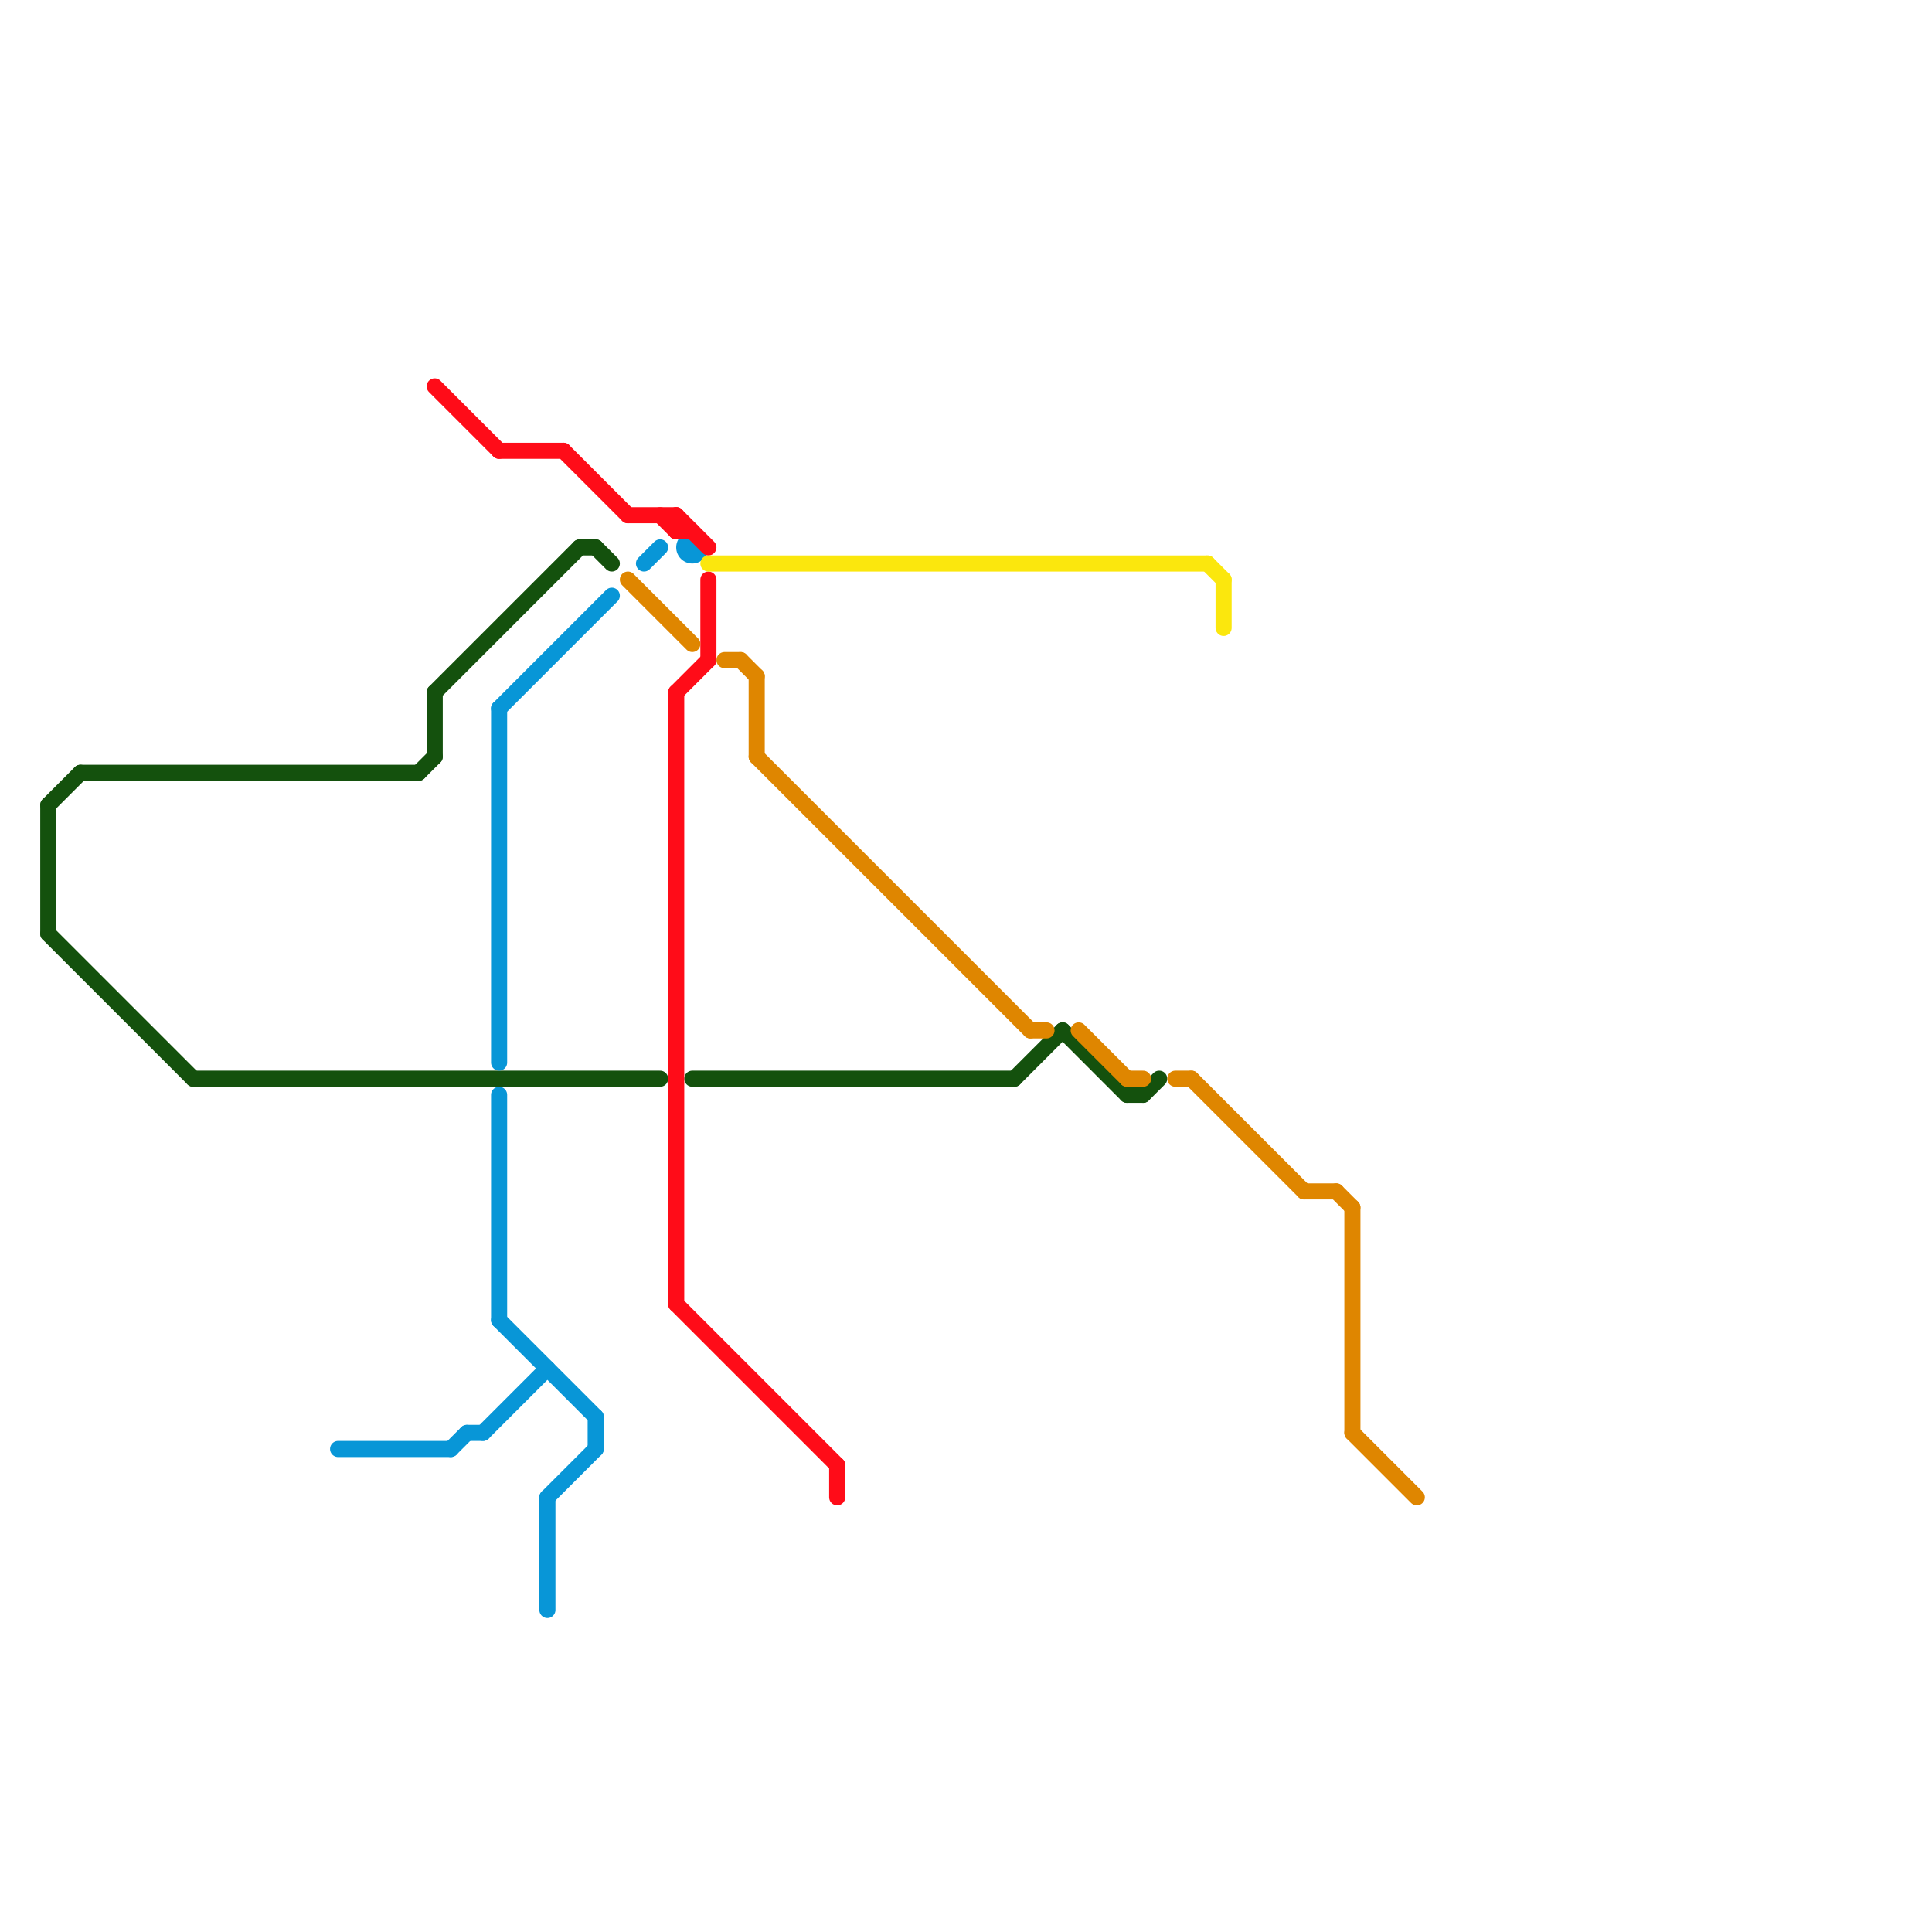 
<svg version="1.1" xmlns="http://www.w3.org/2000/svg" viewBox="0 0 120 120">
<style>text { font: 1px Helvetica; font-weight: 600; white-space: pre; dominant-baseline: central; } line { stroke-width: 1; fill: none; stroke-linecap: round; stroke-linejoin: round; } .c0 { stroke: #14510d } .c1 { stroke: #0896d7 } .c2 { stroke: #ff0c18 } .c3 { stroke: #df8600 } .c4 { stroke: #fbe70d }</style><defs><g id="wm-xf"><circle r="1.2" fill="#000"/><circle r="0.9" fill="#fff"/><circle r="0.6" fill="#000"/><circle r="0.3" fill="#fff"/></g><g id="wm"><circle r="0.6" fill="#000"/><circle r="0.3" fill="#fff"/></g></defs><line class="c0" x1="27" y1="43" x2="27" y2="47"/><line class="c0" x1="3" y1="50" x2="5" y2="48"/><line class="c0" x1="63" y1="67" x2="66" y2="64"/><line class="c0" x1="71" y1="68" x2="72" y2="67"/><line class="c0" x1="43" y1="67" x2="63" y2="67"/><line class="c0" x1="26" y1="48" x2="27" y2="47"/><line class="c0" x1="70" y1="68" x2="71" y2="68"/><line class="c0" x1="27" y1="43" x2="36" y2="34"/><line class="c0" x1="3" y1="58" x2="12" y2="67"/><line class="c0" x1="37" y1="34" x2="38" y2="35"/><line class="c0" x1="66" y1="64" x2="70" y2="68"/><line class="c0" x1="36" y1="34" x2="37" y2="34"/><line class="c0" x1="5" y1="48" x2="26" y2="48"/><line class="c0" x1="12" y1="67" x2="41" y2="67"/><line class="c0" x1="3" y1="50" x2="3" y2="58"/><line class="c1" x1="29" y1="89" x2="30" y2="89"/><line class="c1" x1="31" y1="68" x2="31" y2="82"/><line class="c1" x1="28" y1="90" x2="29" y2="89"/><line class="c1" x1="37" y1="88" x2="37" y2="90"/><line class="c1" x1="40" y1="35" x2="41" y2="34"/><line class="c1" x1="31" y1="82" x2="37" y2="88"/><line class="c1" x1="31" y1="44" x2="31" y2="66"/><line class="c1" x1="34" y1="93" x2="37" y2="90"/><line class="c1" x1="31" y1="44" x2="38" y2="37"/><line class="c1" x1="34" y1="93" x2="34" y2="100"/><line class="c1" x1="30" y1="89" x2="34" y2="85"/><line class="c1" x1="21" y1="90" x2="28" y2="90"/><circle cx="43" cy="34" r="1" fill="#0896d7" /><line class="c2" x1="31" y1="28" x2="35" y2="28"/><line class="c2" x1="42" y1="32" x2="44" y2="34"/><line class="c2" x1="42" y1="43" x2="42" y2="81"/><line class="c2" x1="52" y1="91" x2="52" y2="93"/><line class="c2" x1="39" y1="32" x2="42" y2="32"/><line class="c2" x1="44" y1="36" x2="44" y2="41"/><line class="c2" x1="42" y1="43" x2="44" y2="41"/><line class="c2" x1="41" y1="32" x2="42" y2="33"/><line class="c2" x1="42" y1="32" x2="42" y2="33"/><line class="c2" x1="27" y1="24" x2="31" y2="28"/><line class="c2" x1="42" y1="33" x2="43" y2="33"/><line class="c2" x1="35" y1="28" x2="39" y2="32"/><line class="c2" x1="42" y1="81" x2="52" y2="91"/><line class="c3" x1="39" y1="36" x2="43" y2="40"/><line class="c3" x1="84" y1="75" x2="84" y2="89"/><line class="c3" x1="67" y1="64" x2="70" y2="67"/><line class="c3" x1="74" y1="67" x2="81" y2="74"/><line class="c3" x1="73" y1="67" x2="74" y2="67"/><line class="c3" x1="70" y1="67" x2="71" y2="67"/><line class="c3" x1="46" y1="41" x2="47" y2="42"/><line class="c3" x1="47" y1="47" x2="64" y2="64"/><line class="c3" x1="84" y1="89" x2="88" y2="93"/><line class="c3" x1="47" y1="42" x2="47" y2="47"/><line class="c3" x1="64" y1="64" x2="65" y2="64"/><line class="c3" x1="83" y1="74" x2="84" y2="75"/><line class="c3" x1="45" y1="41" x2="46" y2="41"/><line class="c3" x1="81" y1="74" x2="83" y2="74"/><line class="c4" x1="76" y1="36" x2="76" y2="39"/><line class="c4" x1="44" y1="35" x2="75" y2="35"/><line class="c4" x1="75" y1="35" x2="76" y2="36"/>
</svg>
